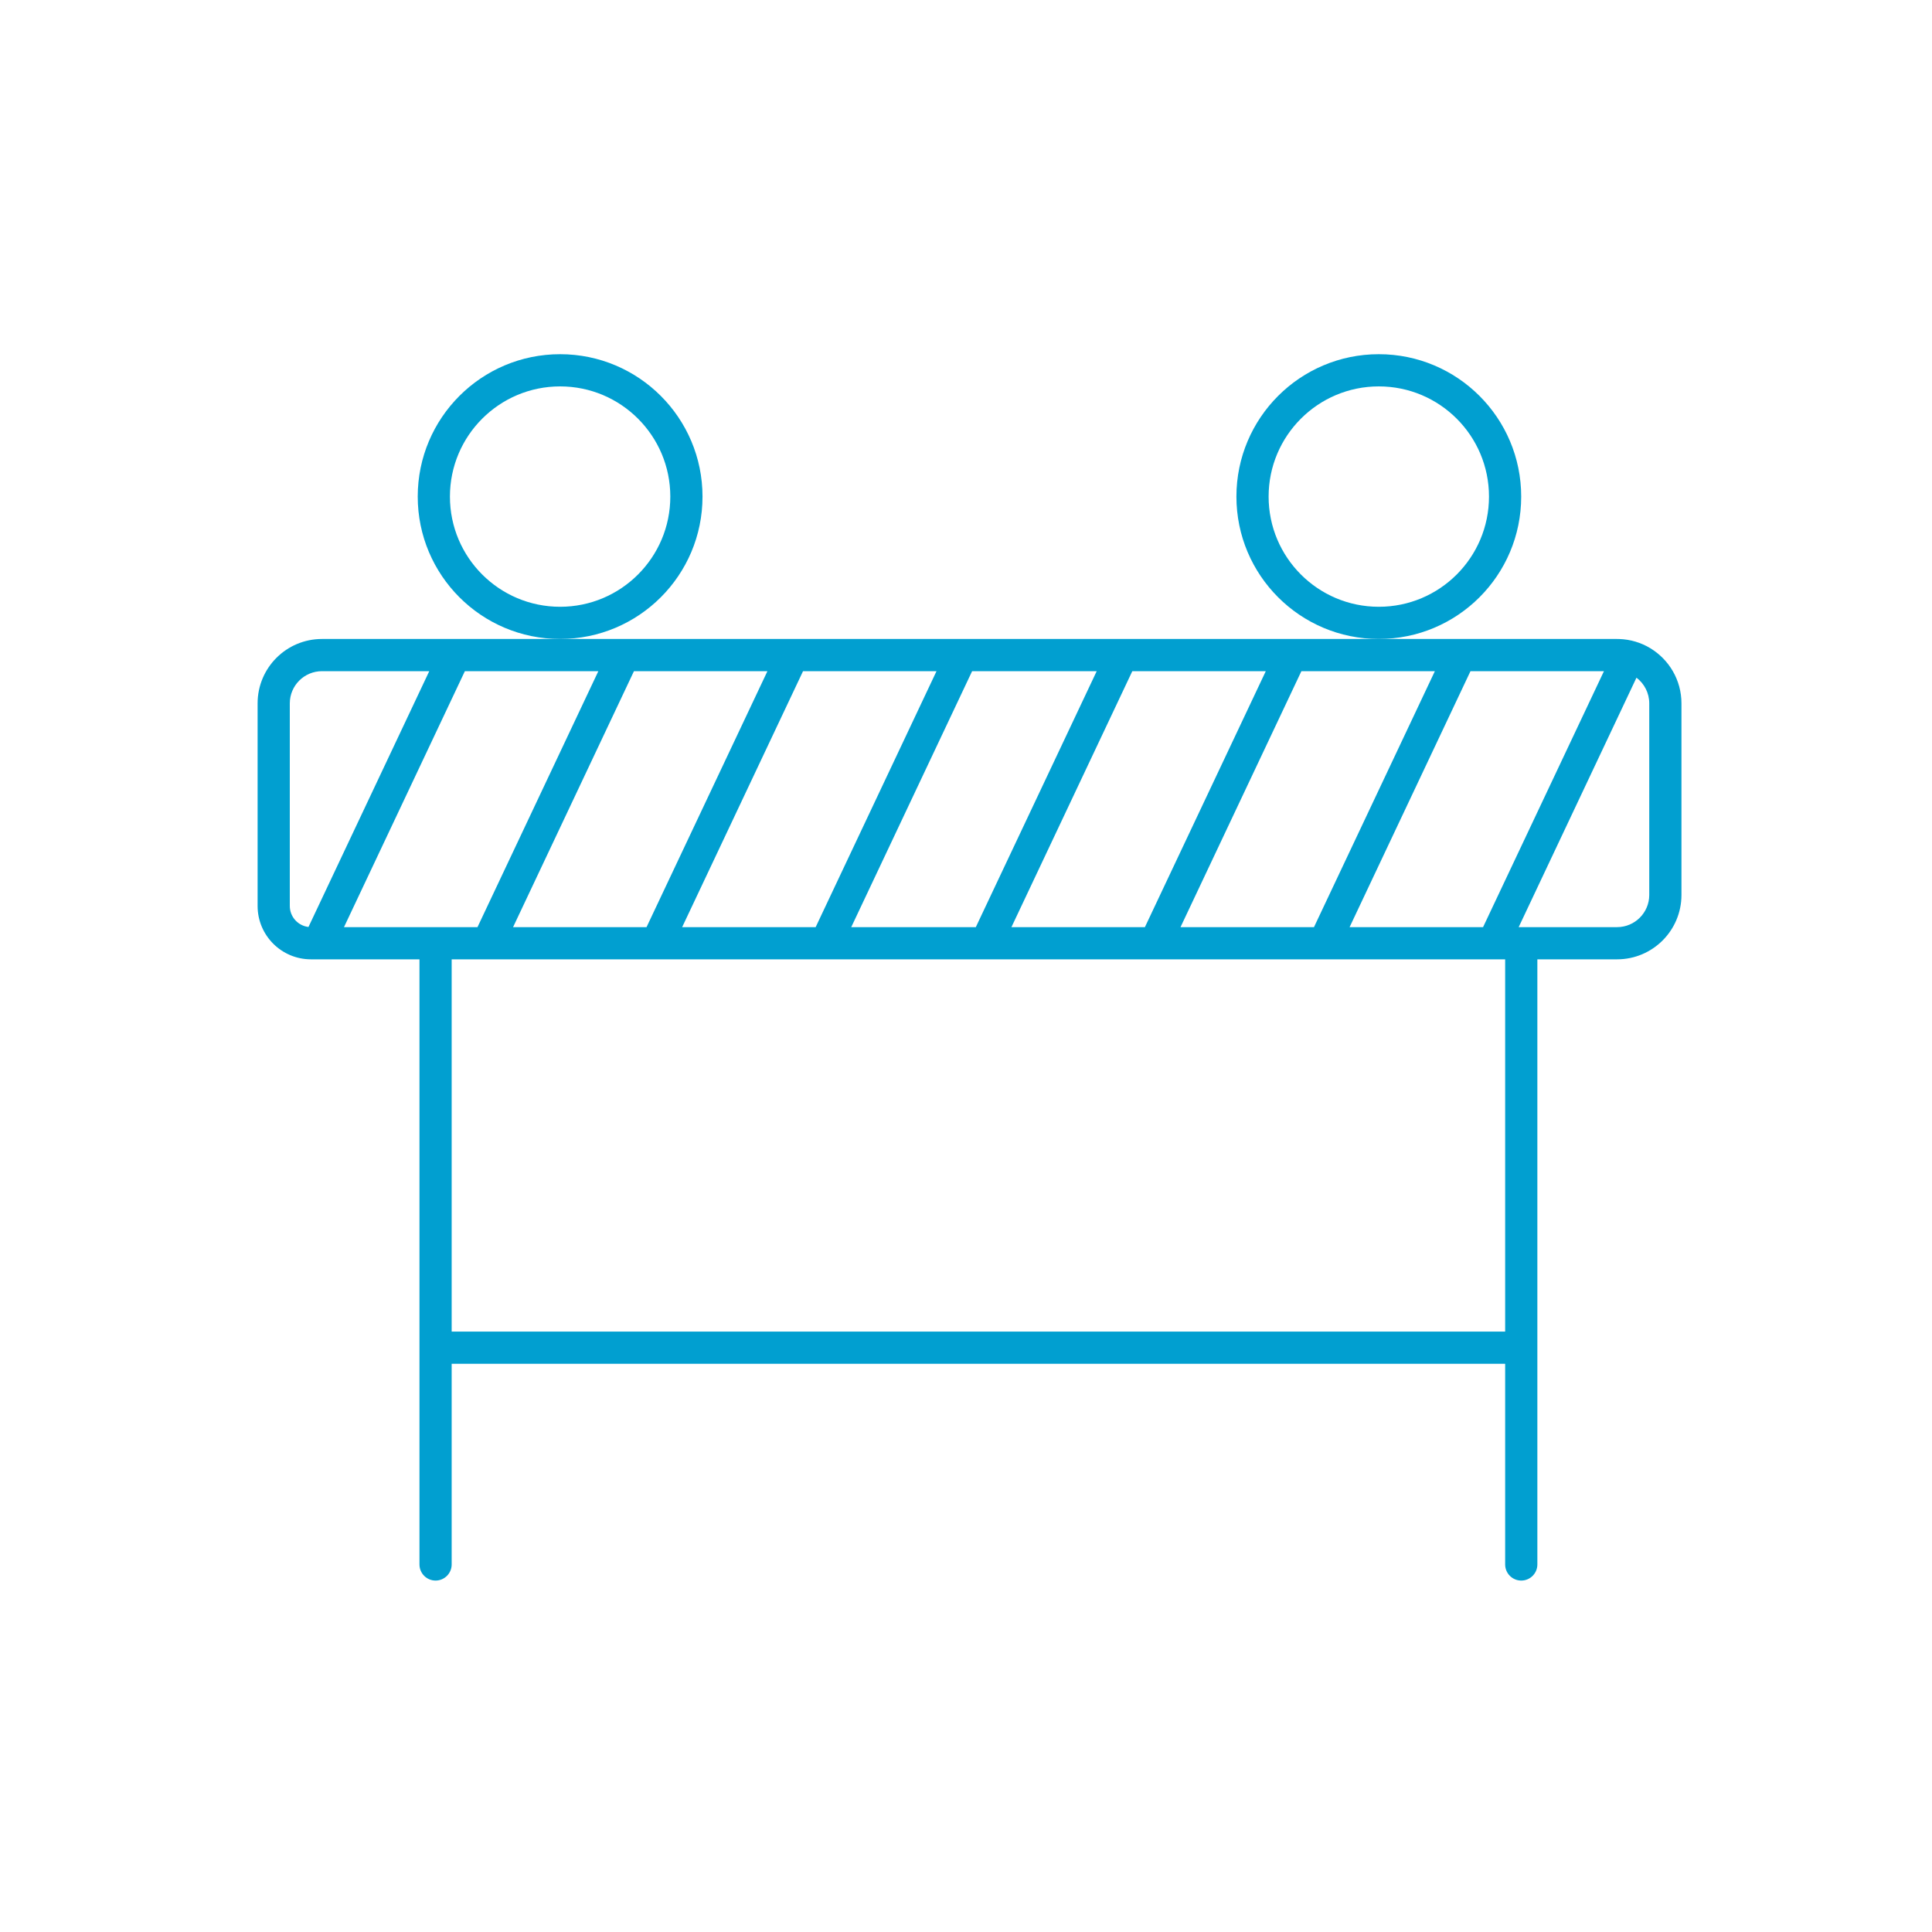 <?xml version="1.0" encoding="UTF-8"?> <svg xmlns="http://www.w3.org/2000/svg" width="60" height="60" viewBox="0 0 60 60" fill="none"><path fill-rule="evenodd" clip-rule="evenodd" d="M13.527 29.293C13.803 29.293 14.027 29.517 14.027 29.793V41.354H46.744V29.793C46.744 29.517 46.968 29.293 47.244 29.293C47.52 29.293 47.744 29.517 47.744 29.793V48.586C47.744 48.862 47.52 49.086 47.244 49.086C46.968 49.086 46.744 48.862 46.744 48.586V42.354H14.027V48.586C14.027 48.862 13.803 49.086 13.527 49.086C13.251 49.086 13.027 48.862 13.027 48.586V29.793C13.027 29.517 13.251 29.293 13.527 29.293Z" fill="#019FD0"></path><path fill-rule="evenodd" clip-rule="evenodd" d="M10 19.844C8.895 19.844 8 20.739 8 21.844V28.135C8 29.051 8.742 29.793 9.658 29.793H50.219C51.324 29.793 52.219 28.898 52.219 27.793V21.844C52.219 21.118 51.832 20.483 51.254 20.132C50.969 19.959 50.638 19.856 50.284 19.845C50.262 19.844 50.241 19.844 50.219 19.844H10ZM18.582 20.844H14.437L10.683 28.793H14.829L18.582 20.844ZM15.934 28.793H20.079L23.833 20.844H19.688L15.934 28.793ZM24.939 20.844L21.185 28.793H25.331L29.084 20.844H24.939ZM30.19 20.844L26.436 28.793H30.305L34.059 20.844H30.19ZM35.165 20.844L31.411 28.793H35.556L39.31 20.844H35.165ZM40.416 20.844L36.662 28.793H40.807L44.561 20.844H40.416ZM45.667 20.844L41.913 28.793H46.058L49.812 20.844H45.667ZM50.822 21.046L47.164 28.793H50.219C50.771 28.793 51.219 28.345 51.219 27.793V21.844C51.219 21.518 51.063 21.229 50.822 21.046ZM9.58 28.788L13.331 20.844H10C9.448 20.844 9 21.291 9 21.844V28.135C9 28.472 9.253 28.75 9.58 28.788Z" fill="#019FD0"></path><path fill-rule="evenodd" clip-rule="evenodd" d="M17.395 18.844C19.284 18.844 20.817 17.312 20.817 15.422C20.817 13.532 19.284 12 17.395 12C15.505 12 13.973 13.532 13.973 15.422C13.973 17.312 15.505 18.844 17.395 18.844ZM17.395 19.844C19.837 19.844 21.817 17.864 21.817 15.422C21.817 12.98 19.837 11 17.395 11C14.952 11 12.973 12.98 12.973 15.422C12.973 17.864 14.952 19.844 17.395 19.844Z" fill="#019FD0"></path><path fill-rule="evenodd" clip-rule="evenodd" d="M42.82 18.844C44.71 18.844 46.242 17.312 46.242 15.422C46.242 13.532 44.71 12 42.82 12C40.931 12 39.398 13.532 39.398 15.422C39.398 17.312 40.931 18.844 42.82 18.844ZM42.82 19.844C45.263 19.844 47.242 17.864 47.242 15.422C47.242 12.98 45.263 11 42.82 11C40.378 11 38.398 12.98 38.398 15.422C38.398 17.864 40.378 19.844 42.82 19.844Z" fill="#019FD0"></path></svg> 